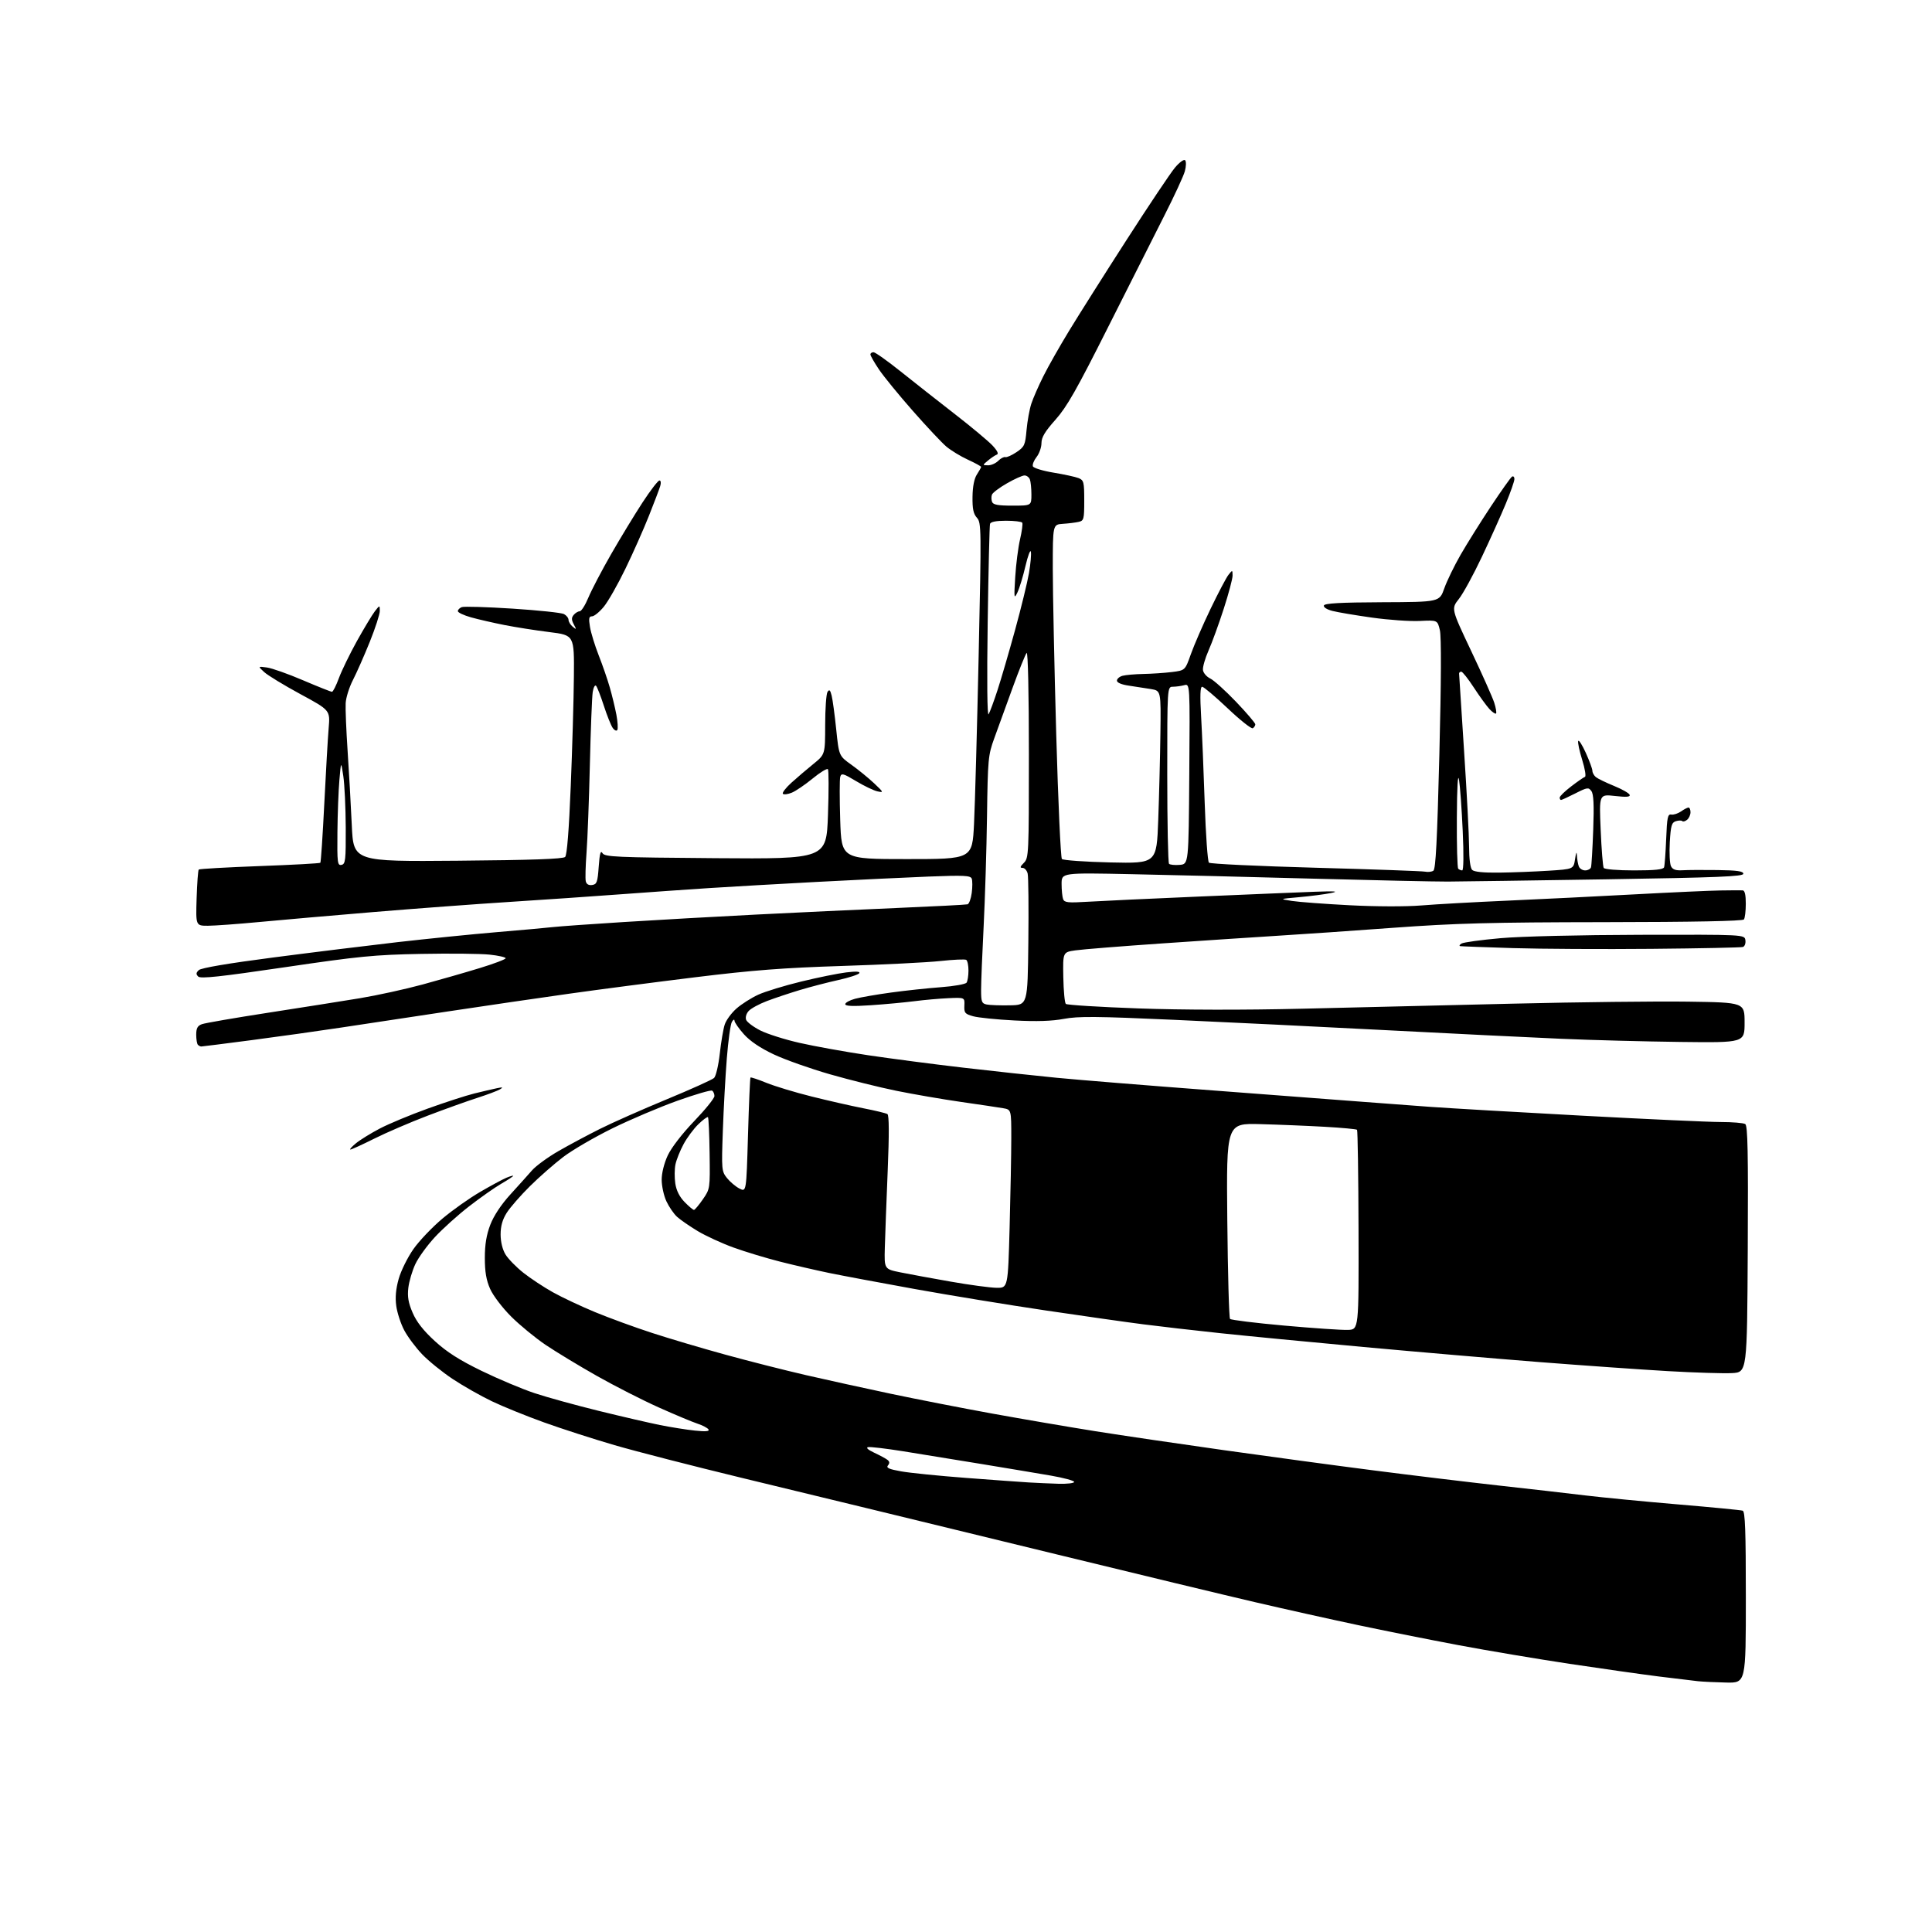 <?xml version="1.0" encoding="UTF-8" standalone="no"?>
<svg 
  version="1.1" 
  xmlns="http://www.w3.org/2000/svg" 
  xmlns:xlink="http://www.w3.org/1999/xlink" 
  xmlns:svg="http://www.w3.org/2000/svg"
  xmlns:rdf="http://www.w3.org/1999/02/22-rdf-syntax-ns#"
  xmlns:cc="http://creativecommons.org/ns#"
  xmlns:dc="http://purl.org/dc/elements/1.1/"
  viewBox="0 0 768 768"
  width="768"
  height="768"
>
<style>svg {background-color: white; }</style>"
<path stroke="none" fill="black" fill-rule="evenodd" d="M686.25,668.84C681.99,668.75 676.92,668.51 675.00,668.31C673.08,668.10 666.10,667.26 659.50,666.44C652.90,665.61 636.92,663.35 624.00,661.41C611.08,659.46 591.19,656.12 579.81,653.98C568.42,651.84 550.42,648.25 539.81,646.00C529.19,643.75 510.82,639.66 499.00,636.91C487.18,634.16 451.62,625.59 420.00,617.88C388.38,610.17 355.30,602.12 346.50,599.99C337.70,597.86 314.52,592.24 295.00,587.51C275.48,582.78 252.66,576.91 244.29,574.47C235.92,572.03 223.32,567.97 216.29,565.44C209.26,562.91 199.90,559.12 195.50,557.01C191.10,554.90 184.12,550.94 180.00,548.21C175.88,545.48 170.40,541.05 167.83,538.37C165.26,535.69 162.04,531.38 160.68,528.79C159.31,526.20 157.89,521.85 157.52,519.14C157.05,515.75 157.36,512.37 158.49,508.35C159.40,505.13 162.04,499.81 164.35,496.52C166.66,493.23 171.86,487.78 175.89,484.40C179.92,481.01 186.66,476.25 190.86,473.81C195.06,471.36 199.74,468.84 201.25,468.20C202.76,467.57 204.00,467.22 204.00,467.43C204.00,467.64 201.86,469.05 199.25,470.56C196.64,472.07 190.88,476.12 186.46,479.55C182.03,482.98 175.92,488.48 172.88,491.77C169.83,495.06 166.33,499.88 165.11,502.49C163.88,505.10 162.63,509.34 162.32,511.92C161.90,515.46 162.32,517.87 164.03,521.84C165.58,525.46 168.30,528.93 172.82,533.07C177.62,537.47 182.57,540.62 191.43,544.94C198.07,548.17 207.55,552.16 212.50,553.80C217.45,555.45 228.93,558.61 238.00,560.84C247.07,563.07 258.02,565.60 262.31,566.47C266.61,567.33 272.87,568.33 276.22,568.68C280.49,569.13 282.11,568.99 281.64,568.23C281.27,567.63 279.29,566.59 277.24,565.92C275.18,565.24 268.23,562.33 261.78,559.44C255.33,556.55 244.32,550.93 237.29,546.96C230.27,542.99 221.15,537.47 217.01,534.69C212.88,531.91 206.68,526.82 203.22,523.38C199.71,519.88 196.02,515.03 194.84,512.37C193.30,508.90 192.73,505.56 192.73,500.05C192.73,494.71 193.37,490.85 194.90,486.86C196.25,483.32 199.21,478.85 202.84,474.86C206.03,471.36 209.92,467.03 211.49,465.23C213.07,463.44 217.77,460.01 221.93,457.61C226.09,455.21 233.55,451.23 238.50,448.75C243.45,446.27 255.38,440.99 265.00,437.01C274.62,433.03 283.11,429.21 283.85,428.51C284.59,427.81 285.61,423.47 286.12,418.87C286.63,414.26 287.51,409.06 288.08,407.30C288.65,405.54 290.76,402.66 292.77,400.90C294.77,399.14 298.68,396.66 301.45,395.39C304.23,394.13 311.90,391.78 318.50,390.18C325.10,388.57 333.14,386.94 336.36,386.55C340.27,386.07 342.01,386.17 341.59,386.85C341.25,387.41 337.48,388.64 333.23,389.58C328.98,390.52 322.12,392.30 318.00,393.54C313.88,394.78 307.97,396.75 304.89,397.92C301.80,399.09 298.52,400.87 297.61,401.88C296.65,402.93 296.23,404.43 296.60,405.40C296.96,406.33 299.50,408.23 302.25,409.63C305.00,411.02 312.03,413.25 317.88,414.57C323.72,415.90 335.93,418.10 345.00,419.46C354.07,420.81 371.18,423.05 383.00,424.42C394.82,425.79 411.48,427.60 420.00,428.43C428.52,429.26 456.43,431.52 482.00,433.45C507.57,435.39 534.35,437.42 541.50,437.97C548.65,438.52 560.80,439.43 568.50,439.99C576.20,440.54 603.42,442.13 628.98,443.50C654.55,444.88 679.30,446.01 683.98,446.02C688.67,446.02 693.07,446.39 693.76,446.83C694.75,447.46 694.96,458.08 694.76,496.56C694.50,545.50 694.50,545.50 688.50,545.83C685.20,546.01 673.73,545.66 663.00,545.04C652.27,544.42 629.33,542.80 612.00,541.45C594.67,540.09 563.17,537.39 542.00,535.45C520.83,533.51 495.18,531.03 485.00,529.95C474.82,528.87 461.10,527.29 454.50,526.44C447.90,525.60 430.35,523.10 415.50,520.90C400.65,518.70 377.37,514.88 363.76,512.43C350.16,509.97 334.79,507.09 329.62,506.03C324.45,504.96 315.68,502.94 310.12,501.53C304.57,500.12 296.23,497.60 291.60,495.92C286.96,494.25 280.55,491.29 277.34,489.37C274.13,487.44 270.43,484.88 269.12,483.68C267.81,482.48 265.91,479.70 264.89,477.50C263.87,475.30 263.04,471.48 263.03,469.00C263.02,466.31 264.00,462.40 265.44,459.30C266.87,456.23 271.17,450.65 275.93,445.69C280.37,441.07 284.00,436.57 284.00,435.70C284.00,434.83 283.58,433.86 283.07,433.55C282.56,433.23 276.38,435.03 269.32,437.55C262.27,440.07 250.65,445.00 243.50,448.51C236.35,452.02 227.55,457.14 223.93,459.89C220.32,462.64 214.33,467.89 210.62,471.57C206.90,475.25 202.77,479.99 201.43,482.11C199.73,484.80 199.00,487.40 199.00,490.73C199.01,493.69 199.75,496.71 200.95,498.68C202.02,500.43 205.21,503.70 208.04,505.94C210.87,508.18 216.16,511.67 219.79,513.70C223.42,515.73 230.99,519.29 236.62,521.62C242.25,523.94 252.42,527.66 259.23,529.87C266.04,532.09 279.16,535.98 288.39,538.51C297.62,541.05 311.99,544.70 320.33,546.62C328.68,548.54 343.82,551.87 354.00,554.02C364.18,556.17 382.40,559.73 394.50,561.93C406.60,564.12 425.05,567.28 435.50,568.94C445.95,570.60 468.90,573.98 486.50,576.46C504.10,578.94 530.88,582.56 546.00,584.50C561.12,586.45 583.46,589.14 595.63,590.50C607.81,591.85 623.33,593.62 630.13,594.45C636.94,595.27 653.52,596.88 667.00,598.02C680.48,599.16 692.06,600.28 692.75,600.52C693.72,600.84 694.00,608.63 694.00,634.97C694.00,669.00 694.00,669.00 686.25,668.84zM420.75,589.82C424.19,589.92 427.00,589.59 427.00,589.09C427.00,588.59 422.84,587.46 417.75,586.58C412.66,585.70 400.18,583.61 390.00,581.94C379.82,580.26 365.91,578.00 359.07,576.91C352.24,575.82 345.94,575.07 345.07,575.26C344.11,575.46 345.05,576.32 347.50,577.47C349.70,578.50 352.07,579.77 352.76,580.30C353.65,580.98 353.72,581.64 352.98,582.52C352.18,583.49 353.37,584.03 358.22,584.89C361.67,585.51 373.27,586.68 384.00,587.49C394.73,588.30 405.98,589.12 409.00,589.30C412.02,589.48 417.31,589.71 420.75,589.82zM535.82,528.66C540.14,528.50 540.14,528.50 540.04,489.05C539.98,467.35 539.71,449.38 539.44,449.11C539.17,448.84 533.45,448.30 526.72,447.92C520.00,447.54 508.43,447.06 501.00,446.86C487.50,446.50 487.50,446.50 487.87,485.00C488.07,506.18 488.56,523.86 488.96,524.29C489.35,524.72 499.09,525.92 510.59,526.95C522.09,527.98 533.44,528.75 535.82,528.66zM396.09,511.92C400.68,512.00 400.68,512.00 401.34,487.84C401.70,474.55 402.00,458.59 402.00,452.38C402.00,441.09 402.00,441.09 398.75,440.53C396.96,440.22 389.43,439.09 382.00,438.03C374.57,436.96 363.03,434.97 356.34,433.61C349.65,432.25 337.78,429.30 329.97,427.06C322.15,424.82 312.10,421.26 307.63,419.16C302.29,416.65 298.21,413.91 295.75,411.17C293.69,408.87 291.99,406.43 291.97,405.75C291.95,405.05 291.50,405.26 290.93,406.23C290.38,407.18 289.47,413.70 288.92,420.73C288.36,427.75 287.65,440.70 287.34,449.50C286.79,464.93 286.85,465.60 288.97,468.27C290.18,469.79 292.42,471.68 293.93,472.46C296.68,473.89 296.68,473.89 297.34,451.28C297.70,438.84 298.15,428.52 298.33,428.33C298.51,428.15 301.37,429.10 304.68,430.45C307.99,431.79 316.06,434.24 322.60,435.87C329.15,437.51 338.38,439.61 343.12,440.54C347.86,441.46 352.20,442.51 352.76,442.86C353.44,443.29 353.48,450.70 352.87,465.50C352.37,477.60 351.86,491.32 351.73,495.99C351.50,504.49 351.50,504.49 358.00,505.80C361.57,506.52 370.57,508.18 378.00,509.48C385.43,510.78 393.57,511.88 396.09,511.92zM275.87,480.96C276.22,480.94 277.80,479.05 279.39,476.76C282.26,472.61 282.27,472.53 282.08,458.57C281.98,450.86 281.68,444.35 281.43,444.10C281.18,443.84 279.45,445.11 277.60,446.91C275.74,448.71 273.09,452.28 271.72,454.84C270.34,457.40 268.90,461.00 268.51,462.84C268.12,464.68 268.09,468.10 268.44,470.44C268.86,473.27 270.11,475.75 272.16,477.85C273.85,479.58 275.52,480.98 275.87,480.96zM139.27,456.96C138.85,456.94 139.85,455.82 141.50,454.47C143.15,453.11 147.43,450.47 151.00,448.60C154.57,446.73 163.12,443.17 170.00,440.69C176.88,438.21 185.20,435.51 188.50,434.69C191.80,433.88 195.85,432.93 197.50,432.59C199.86,432.10 200.13,432.20 198.77,433.02C197.82,433.60 193.77,435.12 189.77,436.41C185.77,437.69 176.88,440.88 170.00,443.50C163.12,446.12 153.57,450.23 148.77,452.63C143.97,455.03 139.69,456.98 139.27,456.96zM80.00,416.00C79.64,416.00 79.03,415.70 78.67,415.33C78.30,414.97 78.00,413.16 78.00,411.31C78.00,408.74 78.53,407.76 80.25,407.13C81.49,406.67 93.30,404.63 106.50,402.59C119.70,400.55 136.12,397.95 143.00,396.82C149.88,395.68 161.12,393.22 168.00,391.35C174.88,389.48 185.11,386.54 190.75,384.81C196.39,383.09 201.00,381.34 201.00,380.92C201.00,380.50 198.13,379.85 194.63,379.48C191.12,379.10 178.86,378.97 167.38,379.19C148.82,379.54 142.80,380.13 113.24,384.49C87.36,388.30 79.72,389.12 78.79,388.19C77.85,387.25 77.91,386.68 79.04,385.63C79.96,384.77 90.79,382.93 108.50,380.63C123.90,378.62 146.18,375.88 158.00,374.52C169.82,373.17 187.60,371.38 197.50,370.54C207.40,369.71 217.53,368.80 220.00,368.51C222.47,368.23 235.07,367.33 248.00,366.52C260.93,365.70 284.55,364.37 300.50,363.56C316.45,362.75 341.65,361.57 356.50,360.94C371.35,360.31 384.00,359.65 384.61,359.48C385.22,359.31 385.97,357.28 386.28,354.96C386.59,352.65 386.59,350.09 386.28,349.28C385.79,348.02 383.24,347.90 369.10,348.45C359.97,348.81 340.12,349.76 325.00,350.56C309.88,351.36 290.52,352.47 282.00,353.02C273.48,353.57 257.50,354.69 246.50,355.51C235.50,356.33 215.70,357.69 202.50,358.53C189.30,359.37 165.00,361.18 148.50,362.55C132.00,363.93 111.53,365.71 103.00,366.52C94.47,367.33 85.32,367.99 82.66,368.00C77.82,368.00 77.82,368.00 78.16,357.08C78.35,351.08 78.73,345.93 79.01,345.66C79.29,345.38 90.18,344.76 103.22,344.28C116.26,343.80 127.11,343.21 127.34,342.96C127.57,342.70 128.28,332.15 128.91,319.50C129.54,306.85 130.32,293.31 130.65,289.42C131.25,282.33 131.25,282.33 119.40,275.92C112.89,272.39 106.42,268.45 105.03,267.17C102.50,264.85 102.50,264.85 106.12,265.34C108.10,265.61 114.56,267.89 120.46,270.42C126.37,272.94 131.54,275.00 131.96,275.00C132.38,275.00 133.62,272.55 134.72,269.55C135.83,266.56 139.06,259.92 141.90,254.80C144.75,249.69 147.95,244.38 149.01,243.00C150.96,240.50 150.96,240.50 150.98,242.85C150.99,244.14 149.19,249.69 146.98,255.18C144.76,260.67 141.76,267.49 140.29,270.33C138.83,273.17 137.53,277.30 137.41,279.50C137.28,281.70 137.63,290.25 138.18,298.50C138.73,306.75 139.48,320.02 139.84,328.00C140.50,342.50 140.50,342.50 182.00,342.15C211.46,341.90 223.83,341.46 224.65,340.65C225.39,339.90 226.17,330.06 226.88,312.50C227.49,297.65 228.05,278.07 228.13,269.00C228.28,252.50 228.28,252.50 218.42,251.27C213.00,250.60 204.95,249.33 200.53,248.46C196.12,247.59 190.14,246.22 187.25,245.41C184.36,244.60 182.00,243.49 182.00,242.94C182.00,242.39 182.70,241.67 183.56,241.34C184.42,241.01 193.51,241.28 203.76,241.94C214.00,242.60 223.20,243.57 224.19,244.10C225.19,244.64 226.00,245.67 226.00,246.41C226.00,247.15 226.75,248.37 227.66,249.13C229.18,250.38 229.22,250.29 228.09,248.19C227.14,246.39 227.13,245.55 228.05,244.44C228.71,243.65 229.78,243.00 230.44,243.00C231.09,243.00 232.65,240.55 233.89,237.55C235.14,234.55 239.20,226.78 242.92,220.30C246.65,213.81 252.27,204.56 255.41,199.75C258.55,194.94 261.58,191.00 262.13,191.00C262.71,191.00 262.84,191.95 262.44,193.25C262.06,194.49 260.04,199.81 257.95,205.07C255.86,210.34 251.67,219.79 248.62,226.07C245.58,232.36 241.69,239.19 239.97,241.25C238.26,243.31 236.17,245.00 235.34,245.00C234.11,245.00 233.96,245.81 234.53,249.25C234.92,251.59 236.48,256.65 237.99,260.50C239.51,264.35 241.49,270.08 242.39,273.23C243.30,276.38 244.48,281.27 245.02,284.08C245.55,286.90 245.72,289.65 245.39,290.18C245.06,290.71 244.23,290.33 243.54,289.32C242.85,288.32 241.27,284.35 240.02,280.50C238.77,276.65 237.39,273.10 236.95,272.62C236.50,272.14 235.90,273.26 235.61,275.12C235.32,276.98 234.81,289.98 234.48,304.00C234.15,318.02 233.55,333.77 233.15,339.00C232.76,344.23 232.62,349.31 232.85,350.30C233.12,351.48 234.00,352.00 235.38,351.80C237.25,351.54 237.56,350.68 238.00,344.50C238.38,339.25 238.75,337.91 239.50,339.15C240.40,340.65 244.84,340.84 284.50,341.14C328.50,341.46 328.50,341.46 329.13,323.98C329.47,314.37 329.46,306.17 329.10,305.77C328.73,305.37 326.00,307.04 323.03,309.48C320.05,311.92 316.34,314.45 314.78,315.09C313.21,315.74 311.62,315.95 311.22,315.56C310.83,315.17 312.34,313.19 314.57,311.17C316.80,309.15 320.74,305.79 323.32,303.70C328.00,299.90 328.00,299.90 328.02,288.20C328.02,281.77 328.44,275.85 328.95,275.05C329.66,273.93 330.03,274.25 330.59,276.52C331.00,278.12 331.81,284.16 332.41,289.95C333.50,300.47 333.50,300.47 338.43,303.99C341.13,305.92 345.18,309.22 347.43,311.33C351.30,314.98 351.36,315.14 348.78,314.57C347.29,314.25 343.47,312.41 340.30,310.50C335.23,307.45 334.47,307.24 334.02,308.77C333.73,309.72 333.73,317.48 334.00,326.00C334.50,341.50 334.50,341.50 360.50,341.50C386.50,341.50 386.50,341.50 387.19,327.50C387.57,319.80 388.40,289.73 389.03,260.68C390.13,209.91 390.11,207.78 388.34,205.82C386.94,204.26 386.52,202.28 386.59,197.46C386.65,193.38 387.27,190.23 388.34,188.60C389.25,187.21 390.00,185.86 390.00,185.61C390.00,185.35 387.64,184.06 384.75,182.73C381.86,181.41 378.00,179.05 376.17,177.51C374.35,175.96 368.34,169.57 362.83,163.30C357.32,157.04 351.27,149.64 349.40,146.86C347.53,144.07 346.00,141.39 346.00,140.90C346.00,140.40 346.56,140.01 347.25,140.02C347.94,140.03 352.85,143.52 358.16,147.77C363.48,152.02 373.15,159.63 379.66,164.68C386.17,169.73 392.85,175.31 394.50,177.06C396.46,179.15 397.07,180.42 396.26,180.71C395.58,180.96 394.01,182.01 392.76,183.05C390.50,184.93 390.50,184.93 392.75,184.97C393.99,184.99 395.82,184.18 396.81,183.19C397.81,182.19 399.08,181.53 399.63,181.71C400.18,181.89 402.18,181.01 404.07,179.74C407.24,177.60 407.54,176.94 408.07,170.96C408.39,167.41 409.24,162.70 409.96,160.50C410.68,158.30 412.83,153.38 414.74,149.57C416.64,145.76 421.23,137.66 424.94,131.57C428.64,125.48 438.90,109.25 447.75,95.50C456.59,81.75 465.27,68.78 467.04,66.67C468.82,64.54 470.62,63.22 471.10,63.70C471.58,64.18 471.53,66.12 470.99,68.08C470.45,70.02 466.82,77.88 462.92,85.55C459.02,93.22 448.92,113.25 440.48,130.05C427.96,154.97 424.11,161.74 419.57,166.84C415.39,171.52 414.00,173.84 414.00,176.13C414.00,177.81 413.13,180.30 412.06,181.66C410.99,183.02 410.33,184.69 410.59,185.37C410.85,186.05 414.54,187.18 418.78,187.88C423.03,188.58 427.51,189.56 428.75,190.05C430.82,190.89 431.00,191.60 431.00,198.96C431.00,206.44 430.85,206.99 428.75,207.46C427.51,207.74 424.70,208.09 422.50,208.23C418.50,208.50 418.50,208.50 418.50,226.00C418.50,235.62 419.12,265.32 419.87,292.00C420.62,318.68 421.64,340.93 422.12,341.46C422.61,341.98 431.28,342.60 441.39,342.83C459.78,343.24 459.78,343.24 460.42,325.87C460.77,316.32 461.16,300.87 461.28,291.54C461.50,274.58 461.50,274.58 457.50,273.91C455.30,273.55 451.36,272.94 448.75,272.56C445.82,272.14 444.00,271.37 444.00,270.56C444.00,269.83 445.01,268.96 446.25,268.63C447.49,268.30 451.20,267.98 454.50,267.91C457.80,267.85 462.89,267.51 465.80,267.15C471.10,266.50 471.10,266.50 473.40,260.00C474.67,256.43 478.19,248.32 481.23,242.00C484.27,235.68 487.47,229.60 488.34,228.50C489.92,226.52 489.94,226.52 489.97,228.77C489.99,230.02 488.41,235.96 486.46,241.98C484.52,247.99 481.80,255.48 480.41,258.60C479.03,261.73 478.03,265.23 478.20,266.38C478.36,267.54 479.67,269.04 481.10,269.72C482.53,270.41 487.14,274.57 491.35,278.97C495.56,283.38 499.00,287.41 499.00,287.93C499.00,288.45 498.55,289.16 498.01,289.49C497.47,289.83 492.96,286.26 488.00,281.55C483.03,276.85 478.48,273.00 477.88,273.00C477.10,273.00 476.98,276.48 477.46,284.75C477.83,291.21 478.48,306.75 478.89,319.27C479.31,331.80 480.06,342.44 480.57,342.92C481.08,343.41 500.18,344.31 523.00,344.94C545.83,345.57 565.40,346.27 566.51,346.50C567.61,346.73 569.08,346.57 569.77,346.14C570.72,345.56 571.30,334.25 572.17,299.93C572.91,270.78 572.98,253.07 572.37,250.50C571.42,246.50 571.42,246.50 564.37,246.84C560.49,247.03 551.96,246.43 545.41,245.51C538.86,244.59 531.78,243.40 529.69,242.86C527.47,242.30 526.04,241.39 526.27,240.69C526.56,239.82 532.76,239.47 549.45,239.40C572.22,239.31 572.22,239.31 574.12,233.90C575.17,230.93 578.10,224.90 580.63,220.50C583.17,216.10 588.58,207.45 592.67,201.28C596.76,195.11 600.53,189.79 601.05,189.47C601.57,189.15 602.00,189.58 602.00,190.43C602.00,191.28 600.46,195.69 598.57,200.24C596.69,204.78 592.42,214.28 589.07,221.35C585.73,228.43 581.62,235.96 579.93,238.09C576.86,241.97 576.86,241.97 584.80,258.74C589.18,267.96 593.30,277.22 593.98,279.32C594.65,281.42 594.97,283.36 594.70,283.63C594.43,283.91 593.25,283.11 592.08,281.86C590.92,280.61 588.12,276.75 585.86,273.29C583.61,269.83 581.37,267.00 580.88,267.00C580.40,267.00 580.00,267.34 580.01,267.75C580.02,268.16 580.91,282.00 581.99,298.50C583.08,315.00 583.97,332.12 583.98,336.55C583.99,341.45 584.47,345.07 585.20,345.80C585.98,346.58 589.71,346.96 595.95,346.88C601.20,346.82 610.00,346.48 615.50,346.13C625.50,345.50 625.50,345.50 626.11,341.50C626.53,338.70 626.76,338.30 626.86,340.17C626.94,341.64 627.27,343.55 627.61,344.42C627.94,345.29 629.08,346.00 630.14,346.00C631.20,346.00 632.24,345.44 632.45,344.75C632.66,344.06 633.06,337.35 633.33,329.82C633.69,319.90 633.49,315.68 632.60,314.46C631.46,312.91 630.97,312.98 626.22,315.39C623.38,316.83 620.83,318.00 620.53,318.00C620.24,318.00 620.00,317.57 620.00,317.05C620.00,316.52 622.05,314.52 624.56,312.61C627.07,310.69 629.53,308.98 630.04,308.81C630.54,308.64 630.05,305.61 628.95,302.08C627.85,298.55 627.13,295.17 627.36,294.58C627.59,293.98 628.95,296.10 630.39,299.28C631.82,302.46 633.00,305.66 633.00,306.41C633.00,307.15 633.62,308.27 634.37,308.90C635.13,309.52 638.38,311.10 641.59,312.41C644.80,313.72 647.60,315.31 647.82,315.96C648.10,316.81 646.54,316.93 641.94,316.41C635.68,315.71 635.68,315.71 636.29,329.86C636.62,337.64 637.17,344.46 637.50,345.01C637.85,345.57 643.08,346.00 649.59,346.00C657.87,346.00 661.18,345.65 661.50,344.75C661.73,344.06 662.11,339.00 662.33,333.50C662.67,324.88 662.95,323.54 664.38,323.80C665.28,323.96 667.02,323.40 668.24,322.55C669.45,321.70 670.79,321.00 671.22,321.00C671.65,321.00 672.00,321.84 672.00,322.88C672.00,323.91 671.40,325.26 670.66,325.87C669.92,326.48 669.05,326.72 668.73,326.40C668.41,326.08 667.27,326.10 666.18,326.44C664.51,326.97 664.15,328.20 663.77,334.78C663.53,339.03 663.74,343.32 664.24,344.33C664.91,345.67 666.12,346.10 668.83,345.94C670.85,345.82 677.11,345.78 682.75,345.86C690.57,345.97 693.00,346.32 693.00,347.34C693.00,348.42 682.92,348.83 638.75,349.54C608.91,350.01 580.45,350.42 575.50,350.44C570.55,350.46 546.48,349.94 522.00,349.28C497.52,348.61 465.01,347.81 449.75,347.50C422.00,346.92 422.00,346.92 422.00,351.38C422.00,353.83 422.28,356.55 422.61,357.43C423.13,358.79 424.58,358.94 432.36,358.46C437.39,358.15 457.25,357.22 476.50,356.40C495.75,355.57 516.45,354.72 522.50,354.49C530.93,354.19 532.45,354.31 529.00,355.01C526.52,355.51 520.90,356.24 516.50,356.63C508.50,357.35 508.50,357.35 513.50,358.13C516.25,358.56 526.60,359.34 536.50,359.85C546.98,360.40 558.89,360.43 565.00,359.93C570.77,359.45 586.30,358.59 599.50,358.01C612.70,357.43 635.42,356.30 650.00,355.51C664.58,354.72 679.88,354.03 684.00,353.97C688.12,353.90 692.06,353.89 692.75,353.93C693.58,353.98 693.99,355.75 693.98,359.25C693.98,362.14 693.64,364.95 693.23,365.50C692.76,366.14 673.09,366.53 638.00,366.57C592.45,366.63 578.66,367.00 554.00,368.80C537.77,369.99 517.08,371.42 508.00,371.97C498.93,372.53 478.23,373.91 462.00,375.02C445.77,376.14 430.25,377.38 427.50,377.78C422.50,378.50 422.50,378.50 422.68,388.38C422.78,393.82 423.23,398.63 423.68,399.07C424.13,399.50 437.10,400.31 452.50,400.86C470.05,401.49 494.31,401.53 517.50,400.98C537.85,400.50 575.65,399.59 601.50,398.97C627.35,398.35 658.62,397.99 671.00,398.17C693.50,398.50 693.50,398.50 693.50,406.50C693.50,414.50 693.50,414.50 668.00,414.19C653.98,414.02 632.60,413.46 620.50,412.93C608.40,412.41 577.12,410.87 551.00,409.51C524.88,408.15 486.90,406.30 466.61,405.39C435.84,404.00 428.60,403.94 422.89,405.02C418.18,405.91 412.09,406.11 403.28,405.65C396.25,405.29 388.86,404.54 386.85,403.98C383.57,403.07 383.22,402.64 383.35,399.73C383.50,396.50 383.50,396.50 377.00,396.79C373.43,396.95 367.35,397.49 363.50,397.99C359.65,398.48 351.89,399.21 346.25,399.59C339.02,400.08 336.00,399.96 336.00,399.18C336.00,398.57 337.75,397.61 339.89,397.03C342.03,396.45 348.44,395.34 354.14,394.56C359.84,393.77 368.77,392.82 374.00,392.43C379.23,392.04 383.83,391.23 384.23,390.61C384.64,390.00 384.98,387.84 384.98,385.81C384.99,383.78 384.59,381.87 384.09,381.56C383.59,381.25 378.98,381.46 373.84,382.02C368.70,382.58 351.18,383.46 334.91,383.98C311.41,384.73 299.36,385.65 276.41,388.47C260.51,390.42 237.82,393.38 226.00,395.05C214.18,396.71 192.57,399.87 178.00,402.07C163.43,404.26 144.30,407.15 135.50,408.49C126.70,409.82 110.76,412.06 100.09,413.46C89.41,414.86 80.37,416.00 80.00,416.00zM401.50,399.63C408.50,399.50 408.50,399.50 408.78,374.50C408.94,360.75 408.82,348.49 408.51,347.25C408.21,346.01 407.30,345.00 406.48,345.00C405.35,345.00 405.47,344.53 407.00,343.00C408.94,341.06 409.00,339.67 409.00,299.80C409.00,275.63 408.63,258.99 408.11,259.55C407.62,260.07 405.09,266.35 402.49,273.50C399.89,280.65 396.62,289.65 395.23,293.50C392.81,300.14 392.67,301.73 392.35,324.50C392.17,337.70 391.56,357.41 391.01,368.30C390.45,379.20 390.00,390.53 390.00,393.49C390.00,398.26 390.25,398.91 392.25,399.31C393.49,399.56 397.65,399.71 401.50,399.63zM656.50,377.18C637.25,377.36 612.50,377.22 601.50,376.89C590.50,376.55 581.05,376.20 580.50,376.11C579.95,376.01 580.17,375.54 581.00,375.06C581.83,374.58 588.80,373.62 596.50,372.94C604.59,372.22 628.02,371.66 652.00,371.60C693.50,371.50 693.50,371.50 693.82,373.75C694.00,374.99 693.55,376.20 692.82,376.44C692.09,376.67 675.75,377.01 656.50,377.18zM581.25,346.00C581.80,346.00 581.89,339.69 581.45,330.25C581.06,321.59 580.40,312.48 579.99,310.00C579.51,307.14 579.19,312.66 579.12,325.08C579.05,335.85 579.30,344.97 579.67,345.33C580.03,345.70 580.75,346.00 581.25,346.00zM135.75,343.80C137.32,343.49 137.49,342.00 137.44,328.98C137.40,321.02 136.97,311.80 136.47,308.50C135.57,302.50 135.57,302.50 134.92,310.00C134.56,314.12 134.20,323.50 134.13,330.82C134.01,343.02 134.15,344.12 135.75,343.80zM468.96,343.80C472.50,343.50 472.50,343.50 472.76,307.63C473.03,271.76 473.03,271.76 470.76,272.37C469.52,272.70 467.49,272.98 466.25,272.99C464.00,273.00 464.00,273.00 464.00,307.83C464.00,326.99 464.32,342.99 464.71,343.38C465.11,343.77 467.02,343.96 468.96,343.80zM392.99,283.92C393.50,283.05 395.08,278.78 396.50,274.42C397.93,270.06 401.07,259.30 403.49,250.50C405.91,241.70 408.40,231.50 409.03,227.83C409.66,224.16 410.00,220.34 409.79,219.33C409.57,218.32 408.61,220.88 407.64,225.00C406.68,229.12 405.24,233.85 404.45,235.50C403.11,238.28 403.04,237.83 403.57,229.35C403.88,224.31 404.74,217.58 405.49,214.37C406.23,211.17 406.63,208.20 406.36,207.78C406.10,207.35 403.19,207.00 399.91,207.00C396.00,207.00 393.80,207.43 393.55,208.25C393.34,208.94 392.92,226.60 392.62,247.50C392.29,270.76 392.43,284.89 392.99,283.92zM402.47,201.00C410.00,201.00 410.00,201.00 410.00,196.58C410.00,194.15 409.73,191.45 409.39,190.58C409.06,189.71 408.10,189.00 407.26,189.00C406.43,189.00 403.29,190.40 400.30,192.12C397.30,193.83 394.61,195.86 394.32,196.62C394.02,197.38 394.05,198.68 394.36,199.50C394.80,200.65 396.70,201.00 402.47,201.00z" />

</svg>
